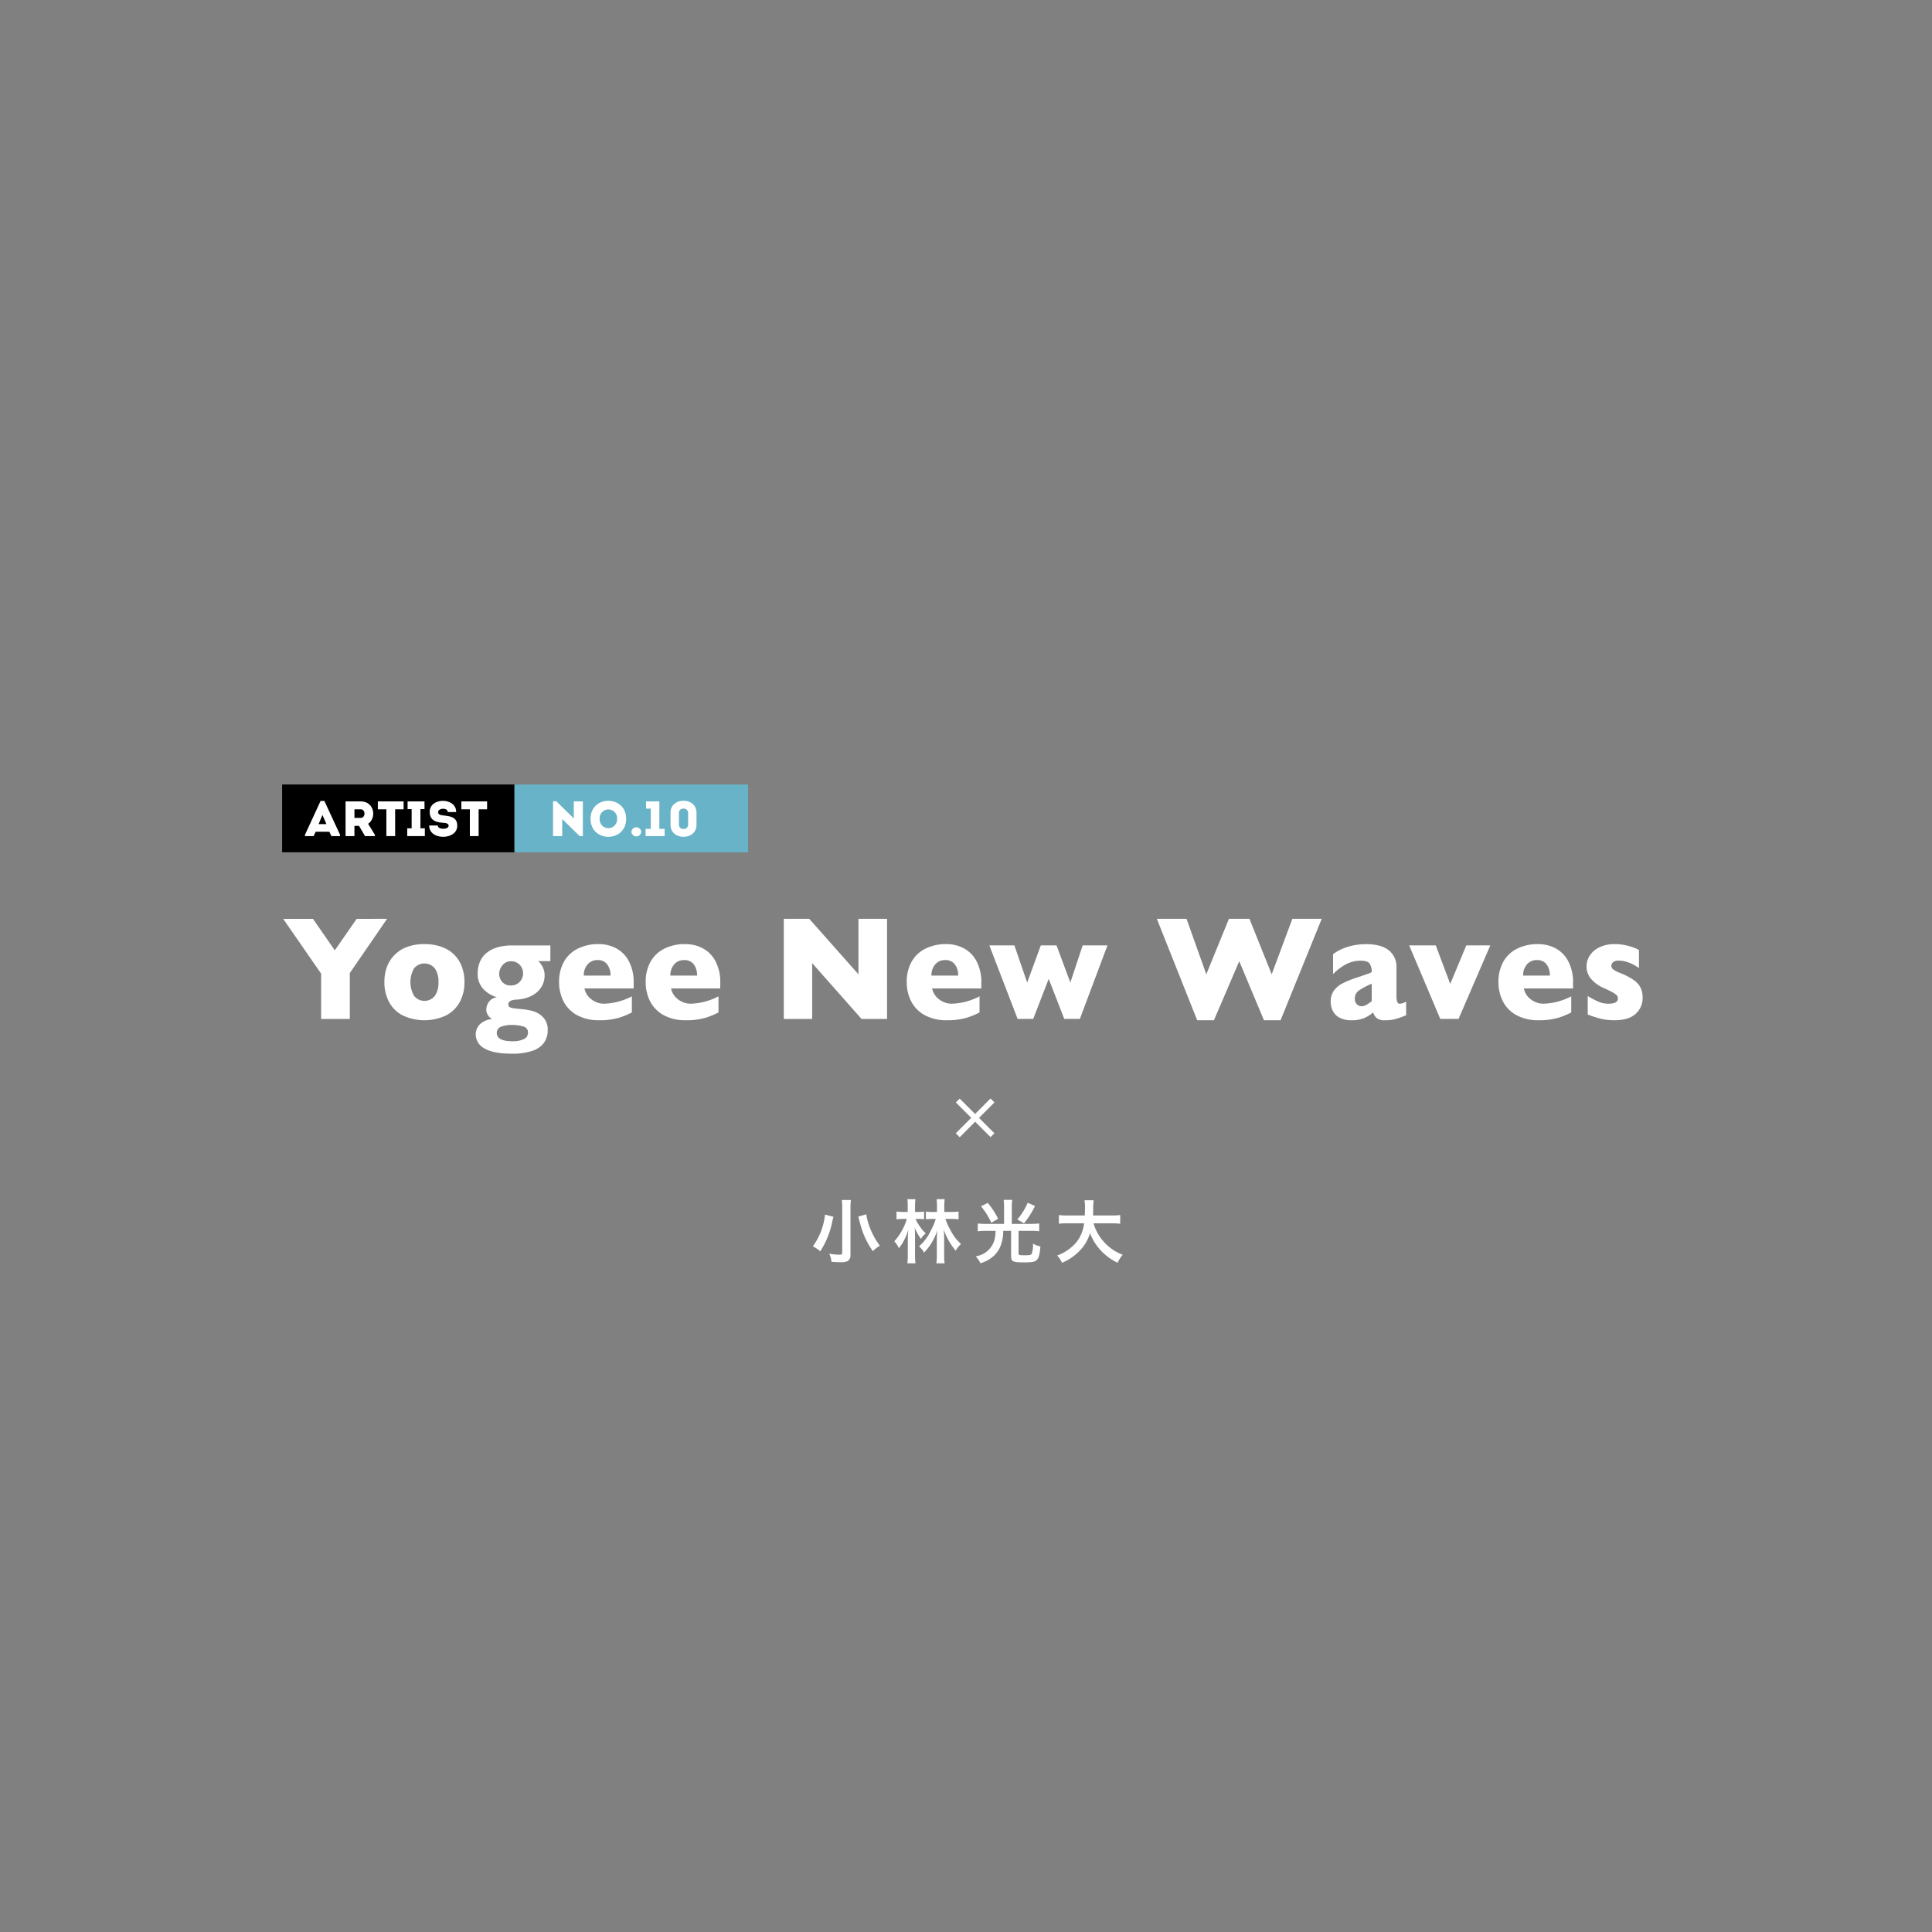 <svg xmlns="http://www.w3.org/2000/svg" viewBox="0 0 640 640"><rect x="0" y="0" width="640" height="640" fill="#808080" stroke="none"/><defs><style>.a{fill:none;}.b{fill:#fff;}.c{fill:#68b3c7;}</style></defs><title>アセット 28</title><rect class="a" width="640" height="640"/><path class="b" d="M321.734,370.293l-5.1-5.093,1.273-1.275,5.1,5.093,5.117-5.124,1.3,1.3-5.117,5.124,5.1,5.093-1.273,1.275-5.1-5.093-5.117,5.123-1.3-1.3Z"/><path class="b" d="M128.22,304.375l-12.342,17.968v15.193h-9.5v-15l-12.569-18.16h9.865l7.228,10.432,7.25-10.432Z"/><path class="b" d="M153.862,325.334a13.693,13.693,0,0,1-1.5,6.484,10.866,10.866,0,0,1-4.489,4.5,16.9,16.9,0,0,1-14.57,0,10.8,10.8,0,0,1-4.478-4.5,13.781,13.781,0,0,1-1.489-6.484,14.356,14.356,0,0,1,.83-5,11.144,11.144,0,0,1,6.694-6.651,16.2,16.2,0,0,1,5.728-.933,16.365,16.365,0,0,1,5.784.945,10.894,10.894,0,0,1,6.648,6.615A14.386,14.386,0,0,1,153.862,325.334Zm-8.615,0a7.573,7.573,0,0,0-1.193-4.534,4.46,4.46,0,0,0-6.909,0,9.2,9.2,0,0,0,.011,9.08,4.4,4.4,0,0,0,6.9.012A7.684,7.684,0,0,0,145.247,325.334Z"/><path class="b" d="M182.318,318.371h-4.046a6.28,6.28,0,0,1,2.136,4.809,7.21,7.21,0,0,1-2.375,5.359,9.269,9.269,0,0,1-2.887,1.759,12.846,12.846,0,0,1-3.921.825q-2.841.12-2.841,1.6a.963.963,0,0,0,.364.837,2.787,2.787,0,0,0,1.148.395q.784.132,2.648.3a23.976,23.976,0,0,1,3.932.67,7.629,7.629,0,0,1,3.387,2.01,5.84,5.84,0,0,1,1.568,4.378,7.052,7.052,0,0,1-1.171,4.02,7.571,7.571,0,0,1-3.784,2.728,20.084,20.084,0,0,1-6.91.981q-6.182,0-9.081-1.747a5.273,5.273,0,0,1-2.9-4.666,5.406,5.406,0,0,1,.375-1.818,4.663,4.663,0,0,1,1.591-1.986,7.386,7.386,0,0,1,3.534-1.292,2.968,2.968,0,0,1-1.409-1.208,3.358,3.358,0,0,1-.591-1.878,4.491,4.491,0,0,1,.83-2.512,3.954,3.954,0,0,1,2.693-1.6,9.616,9.616,0,0,1-4.478-2.7,7.162,7.162,0,0,1-1.886-5.144,9.446,9.446,0,0,1,.875-4.187,7.735,7.735,0,0,1,2.421-2.919,10.637,10.637,0,0,1,3.591-1.663,17.562,17.562,0,0,1,4.478-.538h12.706Zm-7.41,23.71a2,2,0,0,0-1.625-2.07,12.093,12.093,0,0,0-3.353-.467,9.73,9.73,0,0,0-4.1.634,2.116,2.116,0,0,0-1.262,2.022q0,2.728,5.228,2.728a8.281,8.281,0,0,0,3.728-.706A2.279,2.279,0,0,0,174.908,342.082Zm-1.637-19.6a3.94,3.94,0,0,0-3.864-4.067,3.6,3.6,0,0,0-2.966,1.34,4.437,4.437,0,0,0-1.08,2.823,4.042,4.042,0,0,0,.466,1.914,3.684,3.684,0,0,0,1.318,1.424,3.729,3.729,0,0,0,2.034.538,3.949,3.949,0,0,0,2.932-1.172A3.841,3.841,0,0,0,173.271,322.487Z"/><path class="b" d="M209.911,327.439h-16.3a6.024,6.024,0,0,0,2.341,3.637,6.818,6.818,0,0,0,4.228,1.412,21.092,21.092,0,0,0,9.137-2.44v5.335a24.243,24.243,0,0,1-4.353,1.782,22.19,22.19,0,0,1-6.512.8,14.715,14.715,0,0,1-7.273-1.675,10.889,10.889,0,0,1-4.489-4.546,13.932,13.932,0,0,1-1.488-6.508,13.612,13.612,0,0,1,1.488-6.424,10.588,10.588,0,0,1,4.489-4.45,15.162,15.162,0,0,1,7.273-1.615,12.283,12.283,0,0,1,5.444,1.28,10.173,10.173,0,0,1,4.319,4.187,14.774,14.774,0,0,1,1.693,7.5Zm-7.683-4.259a5.887,5.887,0,0,0-1.1-3.744,3.8,3.8,0,0,0-3.171-1.4,4.209,4.209,0,0,0-3.307,1.424,5.4,5.4,0,0,0-1.261,3.72Z"/><path class="b" d="M238.595,327.439H222.3a6.024,6.024,0,0,0,2.341,3.637,6.818,6.818,0,0,0,4.228,1.412,21.092,21.092,0,0,0,9.137-2.44v5.335a24.243,24.243,0,0,1-4.353,1.782,22.19,22.19,0,0,1-6.512.8,14.715,14.715,0,0,1-7.273-1.675,10.889,10.889,0,0,1-4.489-4.546,13.932,13.932,0,0,1-1.488-6.508,13.612,13.612,0,0,1,1.488-6.424,10.588,10.588,0,0,1,4.489-4.45,15.162,15.162,0,0,1,7.273-1.615,12.283,12.283,0,0,1,5.444,1.28,10.173,10.173,0,0,1,4.319,4.187,14.774,14.774,0,0,1,1.693,7.5Zm-7.683-4.259a5.887,5.887,0,0,0-1.1-3.744,3.8,3.8,0,0,0-3.171-1.4,4.209,4.209,0,0,0-3.307,1.424,5.4,5.4,0,0,0-1.261,3.72Z"/><path class="b" d="M293.848,337.536h-8.456L269.05,319.065v18.471h-9.41V304.375h8.433l16.3,18.375V304.375h9.478Z"/><path class="b" d="M325.077,327.439h-16.3a6.024,6.024,0,0,0,2.341,3.637,6.818,6.818,0,0,0,4.228,1.412,21.094,21.094,0,0,0,9.137-2.44v5.335a24.258,24.258,0,0,1-4.353,1.782,22.192,22.192,0,0,1-6.512.8,14.715,14.715,0,0,1-7.273-1.675,10.885,10.885,0,0,1-4.489-4.546,13.92,13.92,0,0,1-1.489-6.508,13.6,13.6,0,0,1,1.489-6.424,10.584,10.584,0,0,1,4.489-4.45,15.162,15.162,0,0,1,7.273-1.615,12.282,12.282,0,0,1,5.444,1.28,10.172,10.172,0,0,1,4.318,4.187,14.769,14.769,0,0,1,1.693,7.5Zm-7.683-4.259a5.886,5.886,0,0,0-1.1-3.744,3.8,3.8,0,0,0-3.171-1.4,4.208,4.208,0,0,0-3.307,1.424,5.4,5.4,0,0,0-1.262,3.72Z"/><path class="b" d="M366.854,313.179l-9.138,24.356h-5.159l-5.16-13.279-5.137,13.279H337.1l-9.365-24.356h8.3l4.228,12.3,4.523-12.3h5.205l4.568,12.3,4.091-12.3Z"/><path class="b" d="M437.836,304.375,424.2,337.967h-5.5l-8.183-19.547-8.387,19.547h-5.546l-13.365-33.592h9.842L399.6,322.75l7.5-18.375h6.8l7.364,18.375,6.842-18.375Z"/><path class="b" d="M465.792,336.316a34.893,34.893,0,0,1-3.318,1.2,12.909,12.909,0,0,1-3.659.455,4.091,4.091,0,0,1-2.818-.754,4.238,4.238,0,0,1-1.137-1.83,12.3,12.3,0,0,1-2.932,1.854,10.364,10.364,0,0,1-4.228.73,7.951,7.951,0,0,1-4.08-.921,5.156,5.156,0,0,1-2.182-2.321,7,7,0,0,1-.625-2.883,6.124,6.124,0,0,1,1.08-3.72,8.1,8.1,0,0,1,2.9-2.4,35.645,35.645,0,0,1,4.819-1.938q1.7-.574,2.58-.873t1.307-.467a7.481,7.481,0,0,0,.909-.431,4.888,4.888,0,0,0-.682-2.775q-.681-1-2.955-1a10.285,10.285,0,0,0-4.978,1.244,17.476,17.476,0,0,0-4.2,3.206v-6.6a14.827,14.827,0,0,1,3.3-1.878,18.673,18.673,0,0,1,3.705-1.089,21.363,21.363,0,0,1,3.91-.359q5.023,0,7.557,2.046a6.846,6.846,0,0,1,2.535,5.635v9.4a6.24,6.24,0,0,0,.239,2,.878.878,0,0,0,.875.658,4.91,4.91,0,0,0,2.091-.694ZM454.4,331.65v-5.766a22.222,22.222,0,0,0-4.25,2.237,3.173,3.173,0,0,0-1.341,2.692,2.471,2.471,0,0,0,.67,1.866,2.176,2.176,0,0,0,1.557.646,3.253,3.253,0,0,0,1.67-.49A14.483,14.483,0,0,0,454.4,331.65Z"/><path class="b" d="M493.681,313.179l-10.524,24.356H477.11l-10.3-24.356h8.8l4.8,12.752,5.319-12.752Z"/><path class="b" d="M521.091,327.439h-16.3a6.024,6.024,0,0,0,2.341,3.637,6.818,6.818,0,0,0,4.228,1.412,21.094,21.094,0,0,0,9.137-2.44v5.335a24.258,24.258,0,0,1-4.353,1.782,22.192,22.192,0,0,1-6.512.8,14.715,14.715,0,0,1-7.273-1.675,10.885,10.885,0,0,1-4.489-4.546,13.92,13.92,0,0,1-1.489-6.508,13.6,13.6,0,0,1,1.489-6.424,10.584,10.584,0,0,1,4.489-4.45,15.162,15.162,0,0,1,7.273-1.615,12.282,12.282,0,0,1,5.444,1.28,10.172,10.172,0,0,1,4.318,4.187,14.769,14.769,0,0,1,1.693,7.5Zm-7.683-4.259a5.886,5.886,0,0,0-1.1-3.744,3.8,3.8,0,0,0-3.171-1.4,4.208,4.208,0,0,0-3.307,1.424,5.4,5.4,0,0,0-1.262,3.72Z"/><path class="b" d="M544.138,330.43a6.975,6.975,0,0,1-2.33,5.443q-2.33,2.094-6.921,2.094a19.269,19.269,0,0,1-4.568-.49,36.392,36.392,0,0,1-4.364-1.4v-6.125a29.64,29.64,0,0,0,3.592,1.89,8.465,8.465,0,0,0,3.341.646q3.069,0,3.068-1.771a1.5,1.5,0,0,0-.443-1.065,6.3,6.3,0,0,0-1.545-1.053q-1.1-.586-2.944-1.4a11.777,11.777,0,0,1-3.864-2.823,6.244,6.244,0,0,1-1.591-4.331,6.449,6.449,0,0,1,1.057-3.493,7.718,7.718,0,0,1,3.193-2.74,11.468,11.468,0,0,1,5.16-1.065q.727,0,1.852.108a18.42,18.42,0,0,1,2.842.562,14.793,14.793,0,0,1,3.262,1.292v5.958q-.728-.454-1.216-.766a11.992,11.992,0,0,0-3.228-1.376,8.606,8.606,0,0,0-2.262-.3,2.562,2.562,0,0,0-1.932.574,1.72,1.72,0,0,0-.522,1.148,1.517,1.517,0,0,0,.545,1.113,8.907,8.907,0,0,0,2.432,1.28,21.661,21.661,0,0,1,4.364,2.261,7.1,7.1,0,0,1,2.33,2.548A7.258,7.258,0,0,1,544.138,330.43Z"/><path class="b" d="M276.09,403.079c-.024.1-.048.192-.072.264-.048.168-.168.6-.312,1.3a27.98,27.98,0,0,1-3.984,9.865,12.228,12.228,0,0,0-2.448-1.656,21.817,21.817,0,0,0,4.032-10.513Zm5.785-5.568a21.016,21.016,0,0,0-.144,2.808v15.217a2.3,2.3,0,0,1-.936,2.208,4.884,4.884,0,0,1-2.353.384c-.888,0-1.92-.048-3-.144a8.008,8.008,0,0,0-.744-2.688,20.119,20.119,0,0,0,3.312.336c.768,0,.984-.12.984-.576V400.295a21.45,21.45,0,0,0-.144-2.784Zm5.088,4.752a19.377,19.377,0,0,0,1.056,4.032,24,24,0,0,0,3.456,6.361,10.844,10.844,0,0,0-2.328,1.8,27.008,27.008,0,0,1-4.1-8.713q-.108-.36-.72-2.736Z"/><path class="b" d="M303.282,403.775a13.838,13.838,0,0,0,1.536,2.64,10.1,10.1,0,0,0,1.872,2.16,5.843,5.843,0,0,0-1.608,1.824,14.767,14.767,0,0,1-2.064-3.744c.072.72.1,1.584.1,3.192v5.808a22.187,22.187,0,0,0,.144,2.832h-2.688a21.175,21.175,0,0,0,.144-2.832V410.52c0-.792.1-2.352.168-3.1a19.322,19.322,0,0,1-1.512,3.648,15.1,15.1,0,0,1-1.608,2.424,8.478,8.478,0,0,0-1.512-2.3,19.238,19.238,0,0,0,4.152-7.417h-.912a17.822,17.822,0,0,0-2.52.144v-2.592a17.414,17.414,0,0,0,2.568.144h1.152v-2.016a13.92,13.92,0,0,0-.12-2.208h2.665a18.147,18.147,0,0,0-.12,2.16v2.064h.792a14.705,14.705,0,0,0,2.208-.12V403.9a16,16,0,0,0-2.184-.12Zm11.617-2.3a18.305,18.305,0,0,0,2.64-.144v2.592a18.963,18.963,0,0,0-2.592-.144H313.17a24.563,24.563,0,0,0,1.968,4.248,14.918,14.918,0,0,0,3.216,4.056,8.788,8.788,0,0,0-1.776,2.232,24.215,24.215,0,0,1-2.136-3.048,22.107,22.107,0,0,1-1.848-3.984,24.209,24.209,0,0,1,.168,2.568v5.977a16.728,16.728,0,0,0,.168,2.664h-2.736a22.84,22.84,0,0,0,.144-2.664v-5.568c0-.7.072-1.92.168-2.712a18.98,18.98,0,0,1-4.393,7.393,7,7,0,0,0-1.68-2.064,15.758,15.758,0,0,0,3.96-5.328,19.49,19.49,0,0,0,1.584-3.768H308.97a22.1,22.1,0,0,0-2.256.12v-2.544a21.477,21.477,0,0,0,2.28.12h1.392V399.6a22.494,22.494,0,0,0-.12-2.352h2.688a16.183,16.183,0,0,0-.144,2.352v1.872Z"/><path class="b" d="M332.61,399.791a16.777,16.777,0,0,0-.144-2.328h2.856a15.384,15.384,0,0,0-.144,2.328v5.641h6.433a22.737,22.737,0,0,0,2.64-.144v2.592a18.86,18.86,0,0,0-2.616-.144h-4.224v7.417c0,.624.168.672,2.088.672,1.536,0,2.088-.12,2.28-.5a9.385,9.385,0,0,0,.408-3.36,8.049,8.049,0,0,0,2.448.936c-.216,2.856-.552,3.984-1.368,4.632-.6.5-1.488.648-4.2.648-3.6,0-4.128-.288-4.128-2.184v-8.257h-2.617a13.017,13.017,0,0,1-.624,4.248,8.737,8.737,0,0,1-3.216,4.632,11.561,11.561,0,0,1-3.7,1.848,9.95,9.95,0,0,0-1.56-2.3,7.551,7.551,0,0,0,6.457-6.817,11.571,11.571,0,0,0,.12-1.608H326.49a22.194,22.194,0,0,0-2.592.144v-2.592a21.859,21.859,0,0,0,2.64.144h6.072Zm-5.4-1.32a26.192,26.192,0,0,1,3.433,5.256l-2.256,1.32a24.864,24.864,0,0,0-3.408-5.448Zm15.649,1.032a28.478,28.478,0,0,1-3.648,5.736L337,403.967a20.933,20.933,0,0,0,3.432-5.544Z"/><path class="b" d="M362.25,405.239a15.572,15.572,0,0,0,3.313,6.025,15.805,15.805,0,0,0,6.36,4.392,9.393,9.393,0,0,0-1.68,2.64,17.89,17.89,0,0,1-9.168-9.793,13.943,13.943,0,0,1-3.769,6.169,17.049,17.049,0,0,1-5.5,3.648A8.347,8.347,0,0,0,350.2,415.9a15.052,15.052,0,0,0,6.289-4.3,12,12,0,0,0,2.616-6.361h-5.424a17.715,17.715,0,0,0-2.9.144V402.5a21.693,21.693,0,0,0,2.9.144h5.664c.048-1.056.072-1.608.072-2.52a13.768,13.768,0,0,0-.168-2.52H362.3a16.43,16.43,0,0,0-.168,2.712c0,.984-.024,1.512-.048,2.328h6.1a22.712,22.712,0,0,0,2.9-.144v2.88a23.872,23.872,0,0,0-2.88-.144Z"/><rect x="93.458" y="259.875" width="77.423" height="22.455"/><path class="b" d="M109.1,275.522h-4.531l-.673,1.445h-2.873v-.427l5.172-11.214h1.264l5.188,11.214v.427h-2.873Zm-2.282-5.549-1.281,3.021h2.594Z"/><path class="b" d="M124.194,276.54v.427h-3.284l-1.97-3.382h-1.527v3.382h-2.939V265.474h5.041c4.515.016,5.336,5.451,2.43,7.421Zm-4.679-8.439c-.689-.016-1.412,0-2.1,0v2.84h2.1C121.108,270.942,121.19,268.118,119.515,268.1Z"/><path class="b" d="M125.166,268.1v-2.627H133.7V268.1H130.9v8.866H127.99V268.1Z"/><path class="b" d="M140.733,274.39v2.578H134.9V274.39h1.461v-6.354H135.02v-2.561h5.6v2.561h-1.346v6.354Z"/><path class="b" d="M148.616,273.536c0-.8-.952-.936-2.1-1-2.5-.181-4.138-1.034-4.17-3.53-.1-4.958,8.833-4.958,8.768,0H148.32c0-1.527-3.087-1.4-3.185-.033-.066.87.788,1.051,1.822,1.166,2.282.246,4.515.542,4.515,3.415,0,4.827-9.359,4.958-9.293-.1h2.84C145.02,274.915,148.616,274.882,148.616,273.536Z"/><path class="b" d="M152.822,268.1v-2.627h8.537V268.1h-2.807v8.866h-2.906V268.1Z"/><rect class="c" x="170.392" y="259.875" width="77.423" height="22.455"/><path class="b" d="M186.235,271.319v5.648H183.2V265.425h1.067l5.813,5.681v-5.632h3v11.509h-1.051Z"/><path class="b" d="M195.631,271.237c0-7.947,11.789-7.947,11.789,0C207.419,279.2,195.631,279.2,195.631,271.237Zm8.784,0a2.889,2.889,0,1,0-5.763,0A2.889,2.889,0,1,0,204.415,271.237Z"/><path class="b" d="M209.163,275.572a1.629,1.629,0,0,1,3.251,0,1.631,1.631,0,0,1-3.251,0Z"/><path class="b" d="M214.008,267.855v-2.381h4.417v9.1h1.741v2.4h-6.3v-2.4h1.708v-6.715Z"/><path class="b" d="M230.724,269.218v4.022c0,2.512-1.937,3.957-4.318,3.957-2.331,0-4.285-1.445-4.285-3.957v-4.022c0-2.512,1.954-3.957,4.285-3.957C228.787,265.261,230.724,266.706,230.724,269.218Zm-2.775,3.957v-3.907a1.374,1.374,0,0,0-1.543-1.379,1.35,1.35,0,0,0-1.494,1.379v3.907a1.358,1.358,0,0,0,1.494,1.412A1.381,1.381,0,0,0,227.949,273.174Z"/></svg>